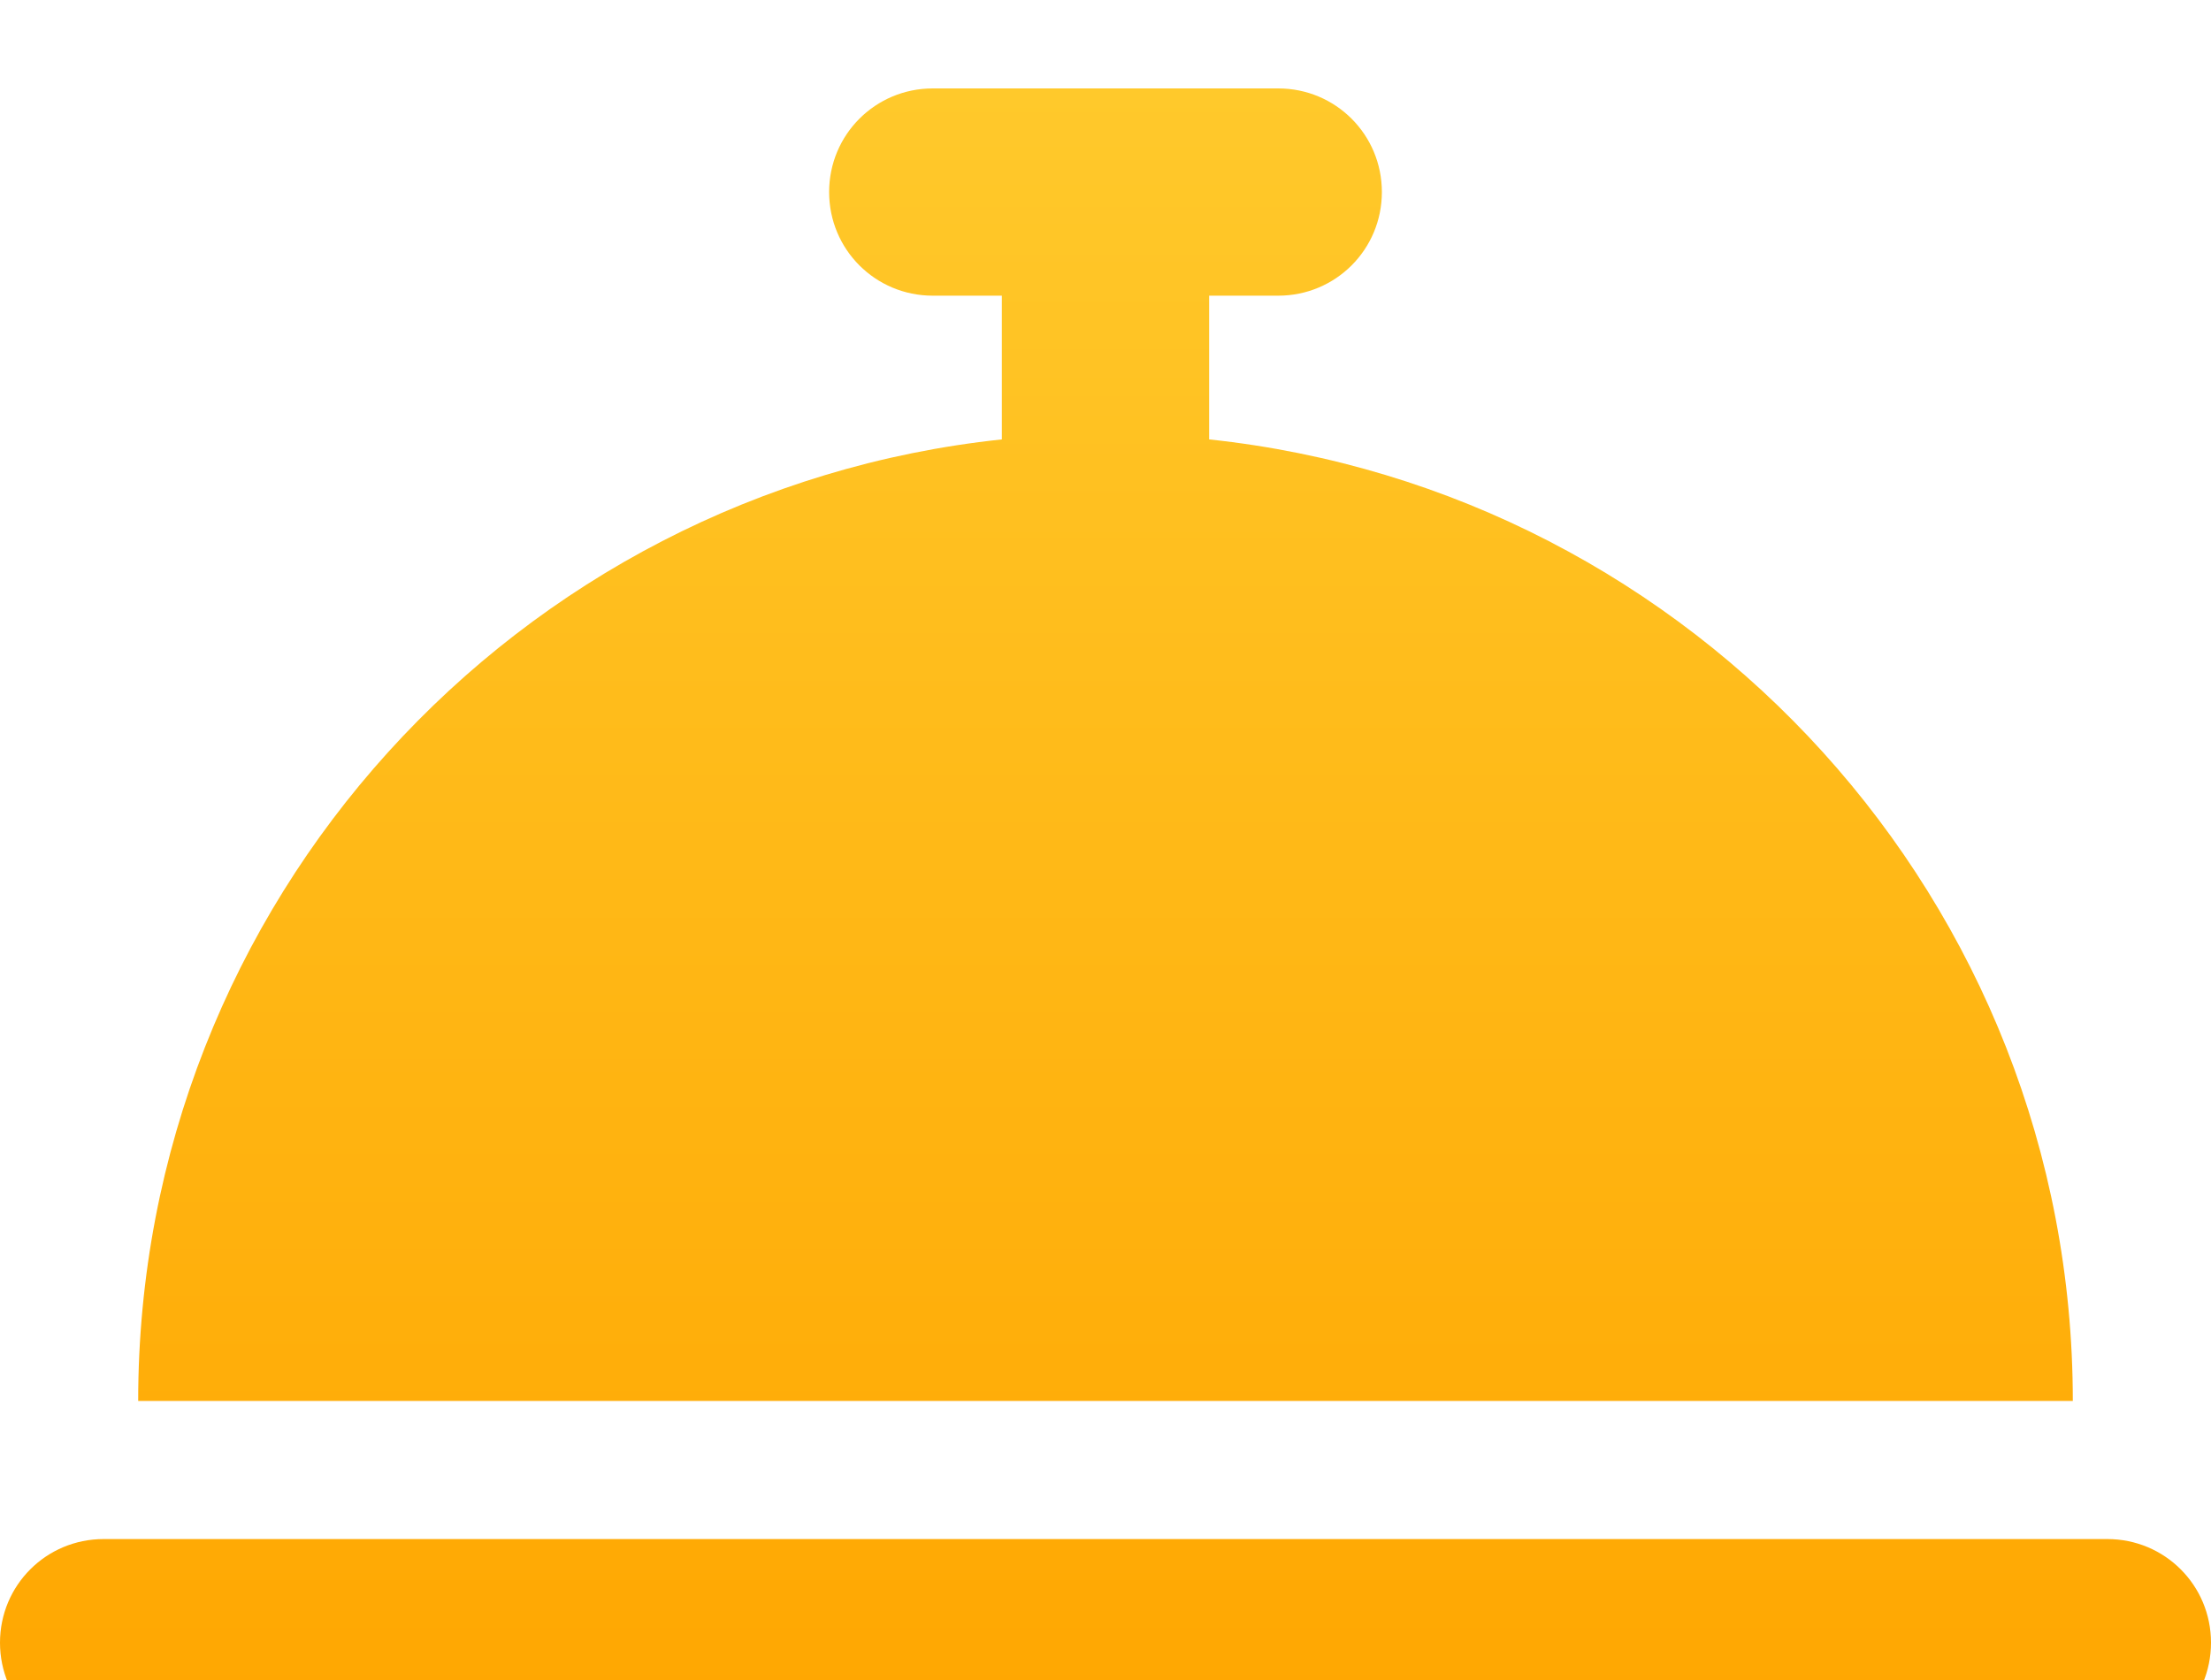 <svg width="50" height="38" viewBox="0 0 50 38" fill="none" xmlns="http://www.w3.org/2000/svg">
<g filter="url(#filter0_i_25_5054)">
<path d="M21.094 0C19.795 0 18.75 1.045 18.75 2.344C18.75 3.643 19.795 4.688 21.094 4.688H22.656V7.939C11.68 9.102 3.125 18.398 3.125 29.688H46.875C46.875 18.398 38.32 9.102 27.344 7.939V4.688H28.906C30.205 4.688 31.25 3.643 31.25 2.344C31.25 1.045 30.205 0 28.906 0H25H21.094ZM2.344 32.812C1.045 32.812 0 33.857 0 35.156C0 36.455 1.045 37.5 2.344 37.5H47.656C48.955 37.5 50 36.455 50 35.156C50 33.857 48.955 32.812 47.656 32.812H2.344Z" fill="url(#paint0_linear_25_5054)"/>
</g>
<defs>
<filter id="filter0_i_25_5054" x="0" y="0" width="50" height="39.5" filterUnits="userSpaceOnUse" color-interpolation-filters="sRGB">
<feFlood flood-opacity="0" result="BackgroundImageFix"/>
<feBlend mode="normal" in="SourceGraphic" in2="BackgroundImageFix" result="shape"/>
<feColorMatrix in="SourceAlpha" type="matrix" values="0 0 0 0 0 0 0 0 0 0 0 0 0 0 0 0 0 0 127 0" result="hardAlpha"/>
<feOffset dy="2"/>
<feGaussianBlur stdDeviation="2"/>
<feComposite in2="hardAlpha" operator="arithmetic" k2="-1" k3="1"/>
<feColorMatrix type="matrix" values="0 0 0 0 0 0 0 0 0 0 0 0 0 0 0 0 0 0 0.25 0"/>
<feBlend mode="normal" in2="shape" result="effect1_innerShadow_25_5054"/>
</filter>
<linearGradient id="paint0_linear_25_5054" x1="25" y1="0" x2="25" y2="37.5" gradientUnits="userSpaceOnUse">
<stop stop-color="#FFC92B"/>
<stop offset="1" stop-color="#FFA600"/>
</linearGradient>
</defs>
</svg>

